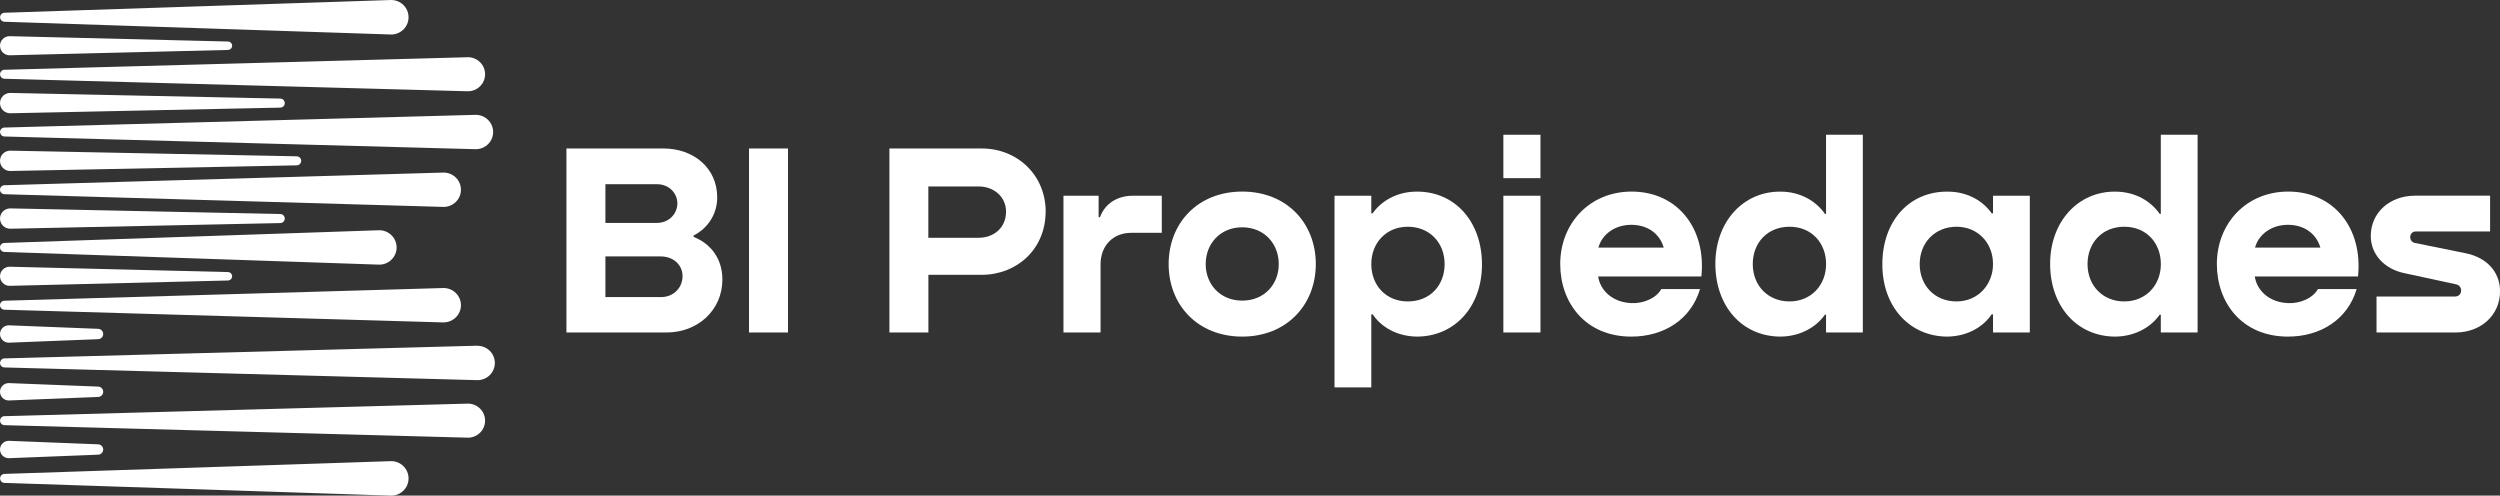 <svg xmlns="http://www.w3.org/2000/svg" id="Capa_2" data-name="Capa 2" viewBox="0 0 491.98 97.53"><rect x="0" y="0" width="491.98" height="97.53" fill="#333333" stroke="none"/><defs><style>      .cls-1 {        fill: #fff;      }    </style></defs><g id="Capa_1-2" data-name="Capa 1"><g><g><path class="cls-1" d="M136.49,46.62c3.19,1.24,5.67,4.11,5.67,8.38,0,6.05-4.86,10.43-10.97,10.43h-19.72V29.22h19.08c5.94,0,10.59,3.84,10.59,9.62,0,3.24-1.78,6.05-4.65,7.51v.27ZM119.14,36.25v7.62h10.11c2.43,0,4.05-1.84,4.05-3.84s-1.62-3.78-4-3.78h-10.16ZM130.11,58.46c2.49,0,4.21-1.89,4.21-4.11s-1.78-3.89-4.32-3.89h-10.86v8h10.97Z"></path><path class="cls-1" d="M147.4,29.22h7.67v36.21h-7.67V29.22Z"></path><path class="cls-1" d="M205.77,41.65c0,7.35-5.62,12.43-12.59,12.43h-10.48v11.35h-7.67V29.22h18.16c7.08,0,12.59,5.3,12.59,12.43ZM192.58,46.79c3.03,0,5.4-2,5.4-5.13,0-2.97-2.43-4.97-5.4-4.97h-9.89v10.11h9.89Z"></path><path class="cls-1" d="M228.63,38.52v7.3h-6.05c-3.51,0-6,2.49-6,6.21v13.4h-7.3v-26.91h6.92v4.22h.27c.97-2.65,3.35-4.22,6.49-4.22h5.67Z"></path><path class="cls-1" d="M229.98,51.97c0-8,5.67-14.27,14.48-14.27s14.48,6.27,14.48,14.27-5.73,14.27-14.48,14.27-14.48-6.21-14.48-14.27ZM251.65,51.97c0-4-2.86-7.24-7.19-7.24s-7.19,3.24-7.19,7.24,2.86,7.19,7.19,7.19,7.19-3.19,7.19-7.19Z"></path><path class="cls-1" d="M291.64,52.03c0,8.48-5.51,14.21-12.81,14.21-3.94-.05-7.03-1.89-8.7-4.38h-.27v14.38h-7.24v-37.72h7.24v3.46h.27c1.68-2.43,4.81-4.27,8.65-4.27,7.62-.05,12.86,6,12.86,14.32ZM284.29,51.97c0-4.22-2.97-7.35-7.24-7.35s-7.19,3.19-7.19,7.35,2.86,7.35,7.19,7.35,7.24-3.13,7.24-7.35Z"></path><path class="cls-1" d="M303.15,26.52v8.54h-7.3v-8.54h7.3ZM303.15,38.52v26.91h-7.3v-26.91h7.3Z"></path><path class="cls-1" d="M334.82,54.41h-20.32c.43,2.76,2.81,5.08,6.54,5.24,2.49.11,4.92-1.03,5.89-2.76h7.62c-1.78,6-7.13,9.35-13.51,9.35-9.08,0-14-6.7-14-14.27,0-8,5.78-14.27,14.05-14.27,8.97,0,14.7,7.19,13.73,16.7ZM314.55,48.73h12.86c-.81-2.81-3.24-4.49-6.38-4.49s-5.73,1.78-6.48,4.49Z"></path><path class="cls-1" d="M359.35,26.52h7.24v38.91h-7.24v-3.51h-.22c-1.68,2.43-4.81,4.27-8.7,4.32-7.62,0-12.86-6-12.86-14.32s5.51-14.27,12.81-14.21c3.94,0,7.03,1.89,8.75,4.38h.22v-15.56ZM352.17,59.32c4.21,0,7.19-3.19,7.19-7.35s-2.86-7.35-7.19-7.35-7.24,3.13-7.24,7.35,2.97,7.35,7.24,7.35Z"></path><path class="cls-1" d="M392.21,38.52h7.24v26.91h-7.24v-3.57h-.27c-1.68,2.49-4.76,4.32-8.7,4.38-7.3,0-12.81-5.73-12.81-14.21s5.24-14.38,12.86-14.32c3.89,0,6.97,1.84,8.65,4.27h.27v-3.46ZM392.21,51.97c0-4.16-2.97-7.35-7.19-7.35s-7.24,3.13-7.24,7.35,2.97,7.35,7.24,7.35,7.19-3.35,7.19-7.35Z"></path><path class="cls-1" d="M425.23,26.52h7.24v38.91h-7.24v-3.51h-.22c-1.67,2.43-4.81,4.27-8.7,4.32-7.62,0-12.86-6-12.86-14.32s5.51-14.27,12.81-14.21c3.95,0,7.03,1.89,8.75,4.38h.22v-15.56ZM418.05,59.32c4.22,0,7.19-3.19,7.19-7.35s-2.86-7.35-7.19-7.35-7.24,3.13-7.24,7.35,2.97,7.35,7.24,7.35Z"></path><path class="cls-1" d="M464.04,54.41h-20.32c.43,2.76,2.81,5.08,6.54,5.24,2.49.11,4.92-1.03,5.89-2.76h7.62c-1.78,6-7.13,9.35-13.51,9.35-9.08,0-14-6.7-14-14.27,0-8,5.78-14.27,14.05-14.27,8.97,0,14.7,7.19,13.73,16.7ZM443.77,48.73h12.86c-.81-2.81-3.24-4.49-6.38-4.49s-5.73,1.78-6.48,4.49Z"></path><path class="cls-1" d="M490.03,38.52v7.03h-14.59c-.7,0-1.13.49-1.13,1.13,0,.54.38,1.03.92,1.13l10.11,2.05c4.05.86,6.65,3.67,6.65,7.46,0,4.76-3.84,8.11-8.75,8.11h-15.56v-7.08h15.46c.7,0,1.19-.49,1.19-1.19,0-.54-.32-1.03-.92-1.19l-10.27-2.22c-3.89-.81-6.59-3.67-6.59-7.3,0-4.65,3.78-7.94,8.7-7.94h14.81Z"></path></g><g><path class="cls-1" d="M87.3,63.44h0c1.88,0,3.41-1.52,3.41-3.38s-1.53-3.38-3.41-3.38c0,0-86.26,2.5-86.41,2.5-.49,0-.88.39-.89.87,0,0,0,.01,0,.02,0,.48.4.88.89.88.16,0,86.41,2.5,86.41,2.5Z"></path><path class="cls-1" d="M93.98,68.03h0S1.05,70.53.89,70.53c-.46,0-.82.35-.87.79,0,.03-.02.05-.02.08,0,0,0,.01,0,.02,0,.49.4.89.89.89.16,0,93.08,2.5,93.08,2.5,1.88,0,3.41-1.51,3.41-3.38,0-1.87-1.52-3.38-3.41-3.38Z"></path><path class="cls-1" d="M.02,3.45c.03.46.41.83.88.83.12,0,76.09,2.51,76.09,2.51h0s0,0,0,0c1.88,0,3.41-1.52,3.41-3.39h0c0-1.88-1.53-3.4-3.41-3.4,0,0-75.97,2.51-76.09,2.51C.43,2.51.05,2.87.02,3.33c0,.04,0,.07,0,.12Z"></path><path class="cls-1" d="M0,37.35c0,.48.4.87.89.87.16,0,86.41,2.5,86.41,2.5,1.88,0,3.41-1.51,3.41-3.38s-1.53-3.38-3.41-3.38h0S1.05,36.45.89,36.45c-.49,0-.88.39-.89.88,0,0,0,.01,0,.02Z"></path><path class="cls-1" d="M.02,26.07c.05.44.41.79.87.79.16,0,92.75,2.5,92.75,2.5h0c1.18,0,2.22-.6,2.83-1.5.37-.54.58-1.19.58-1.88s-.22-1.35-.58-1.88c-.61-.9-1.65-1.5-2.83-1.5,0,0-92.59,2.5-92.75,2.5-.49,0-.89.4-.89.89,0,0,0,.01,0,.02,0,.03,0,.05.02.08Z"></path><path class="cls-1" d="M74.64,45.31c-.24,0-73.63,2.5-73.75,2.5C.4,47.81,0,48.2,0,48.69h0c0,.49.4.89.89.89.12,0,73.75,2.5,73.75,2.5h0s0,0,0,0c1.88,0,3.41-1.51,3.41-3.38h0c0-1.87-1.53-3.39-3.41-3.39Z"></path><path class="cls-1" d="M1.89,10.88c.08,0,42.89-1.05,42.95-1.05.46,0,.84-.37.84-.83s-.37-.83-.84-.83c-.06,0-42.86-1.05-42.95-1.05C.85,7.12,0,7.96,0,9s.85,1.88,1.89,1.88Z"></path><path class="cls-1" d="M1.89,56.25c.08,0,42.89-1.05,42.95-1.05.46,0,.84-.37.84-.83s-.37-.83-.84-.83c-.06,0-42.86-1.05-42.95-1.05C.85,52.5,0,53.34,0,54.37s.85,1.88,1.89,1.88Z"></path><path class="cls-1" d="M2.01,45.01c.1,0,53.06-1.11,53.14-1.11.49,0,.89-.4.89-.89s-.4-.89-.89-.89c-.08,0-53.04-1.11-53.14-1.11C.9,41.02,0,41.91,0,43.01s.9,2,2.01,2Z"></path><path class="cls-1" d="M.9,13.72c-.49,0-.89.4-.89.89s.4.89.89.89c.15,0,91,2.46,91.19,2.46,1.86,0,3.37-1.5,3.37-3.35s-1.51-3.35-3.37-3.35c-.19,0-91.04,2.47-91.19,2.47Z"></path><path class="cls-1" d="M2.01,33.65c.11,0,56.29-1.11,56.37-1.11.49,0,.89-.4.89-.89s-.4-.89-.89-.89c-.08,0-56.26-1.11-56.37-1.11C.9,29.65,0,30.55,0,31.65s.9,2,2.01,2Z"></path><path class="cls-1" d="M2.01,22.29c.1,0,53.06-1.11,53.14-1.11.49,0,.89-.4.89-.89s-.4-.89-.89-.89c-.08,0-53.04-1.11-53.14-1.11C.9,18.29,0,19.19,0,20.29s.9,2,2.01,2Z"></path><path class="cls-1" d="M1.72,75.39c-.95,0-1.72.77-1.72,1.71s.77,1.71,1.72,1.71c.04,0,17.53-.69,17.56-.69.57,0,1.03-.46,1.03-1.02s-.46-1.02-1.03-1.02c-.03,0-17.52-.69-17.56-.69Z"></path><path class="cls-1" d="M1.72,64.02c-.95,0-1.72.77-1.72,1.71s.77,1.71,1.72,1.71c.04,0,17.53-.69,17.56-.69.57,0,1.03-.46,1.03-1.02s-.46-1.02-1.03-1.02c-.03,0-17.52-.69-17.56-.69Z"></path><path class="cls-1" d="M1.72,86.75c-.95,0-1.72.77-1.72,1.71s.77,1.71,1.72,1.71c.04,0,17.53-.69,17.56-.69.57,0,1.03-.46,1.03-1.02s-.46-1.02-1.03-1.02c-.03,0-17.52-.69-17.56-.69Z"></path><path class="cls-1" d="M.02,94.2c.03.46.41.83.88.83.12,0,76.09,2.51,76.09,2.51h0s0,0,0,0c1.88,0,3.41-1.52,3.41-3.39h0c0-1.88-1.53-3.4-3.41-3.4,0,0-75.97,2.51-76.09,2.51-.47,0-.85.37-.88.83,0,.04,0,.07,0,.12Z"></path><path class="cls-1" d="M.9,81.89c-.49,0-.89.4-.89.89s.4.89.89.89c.15,0,91,2.46,91.19,2.46,1.86,0,3.37-1.5,3.37-3.35s-1.51-3.35-3.37-3.35c-.19,0-91.04,2.47-91.19,2.47Z"></path></g></g></g></svg>